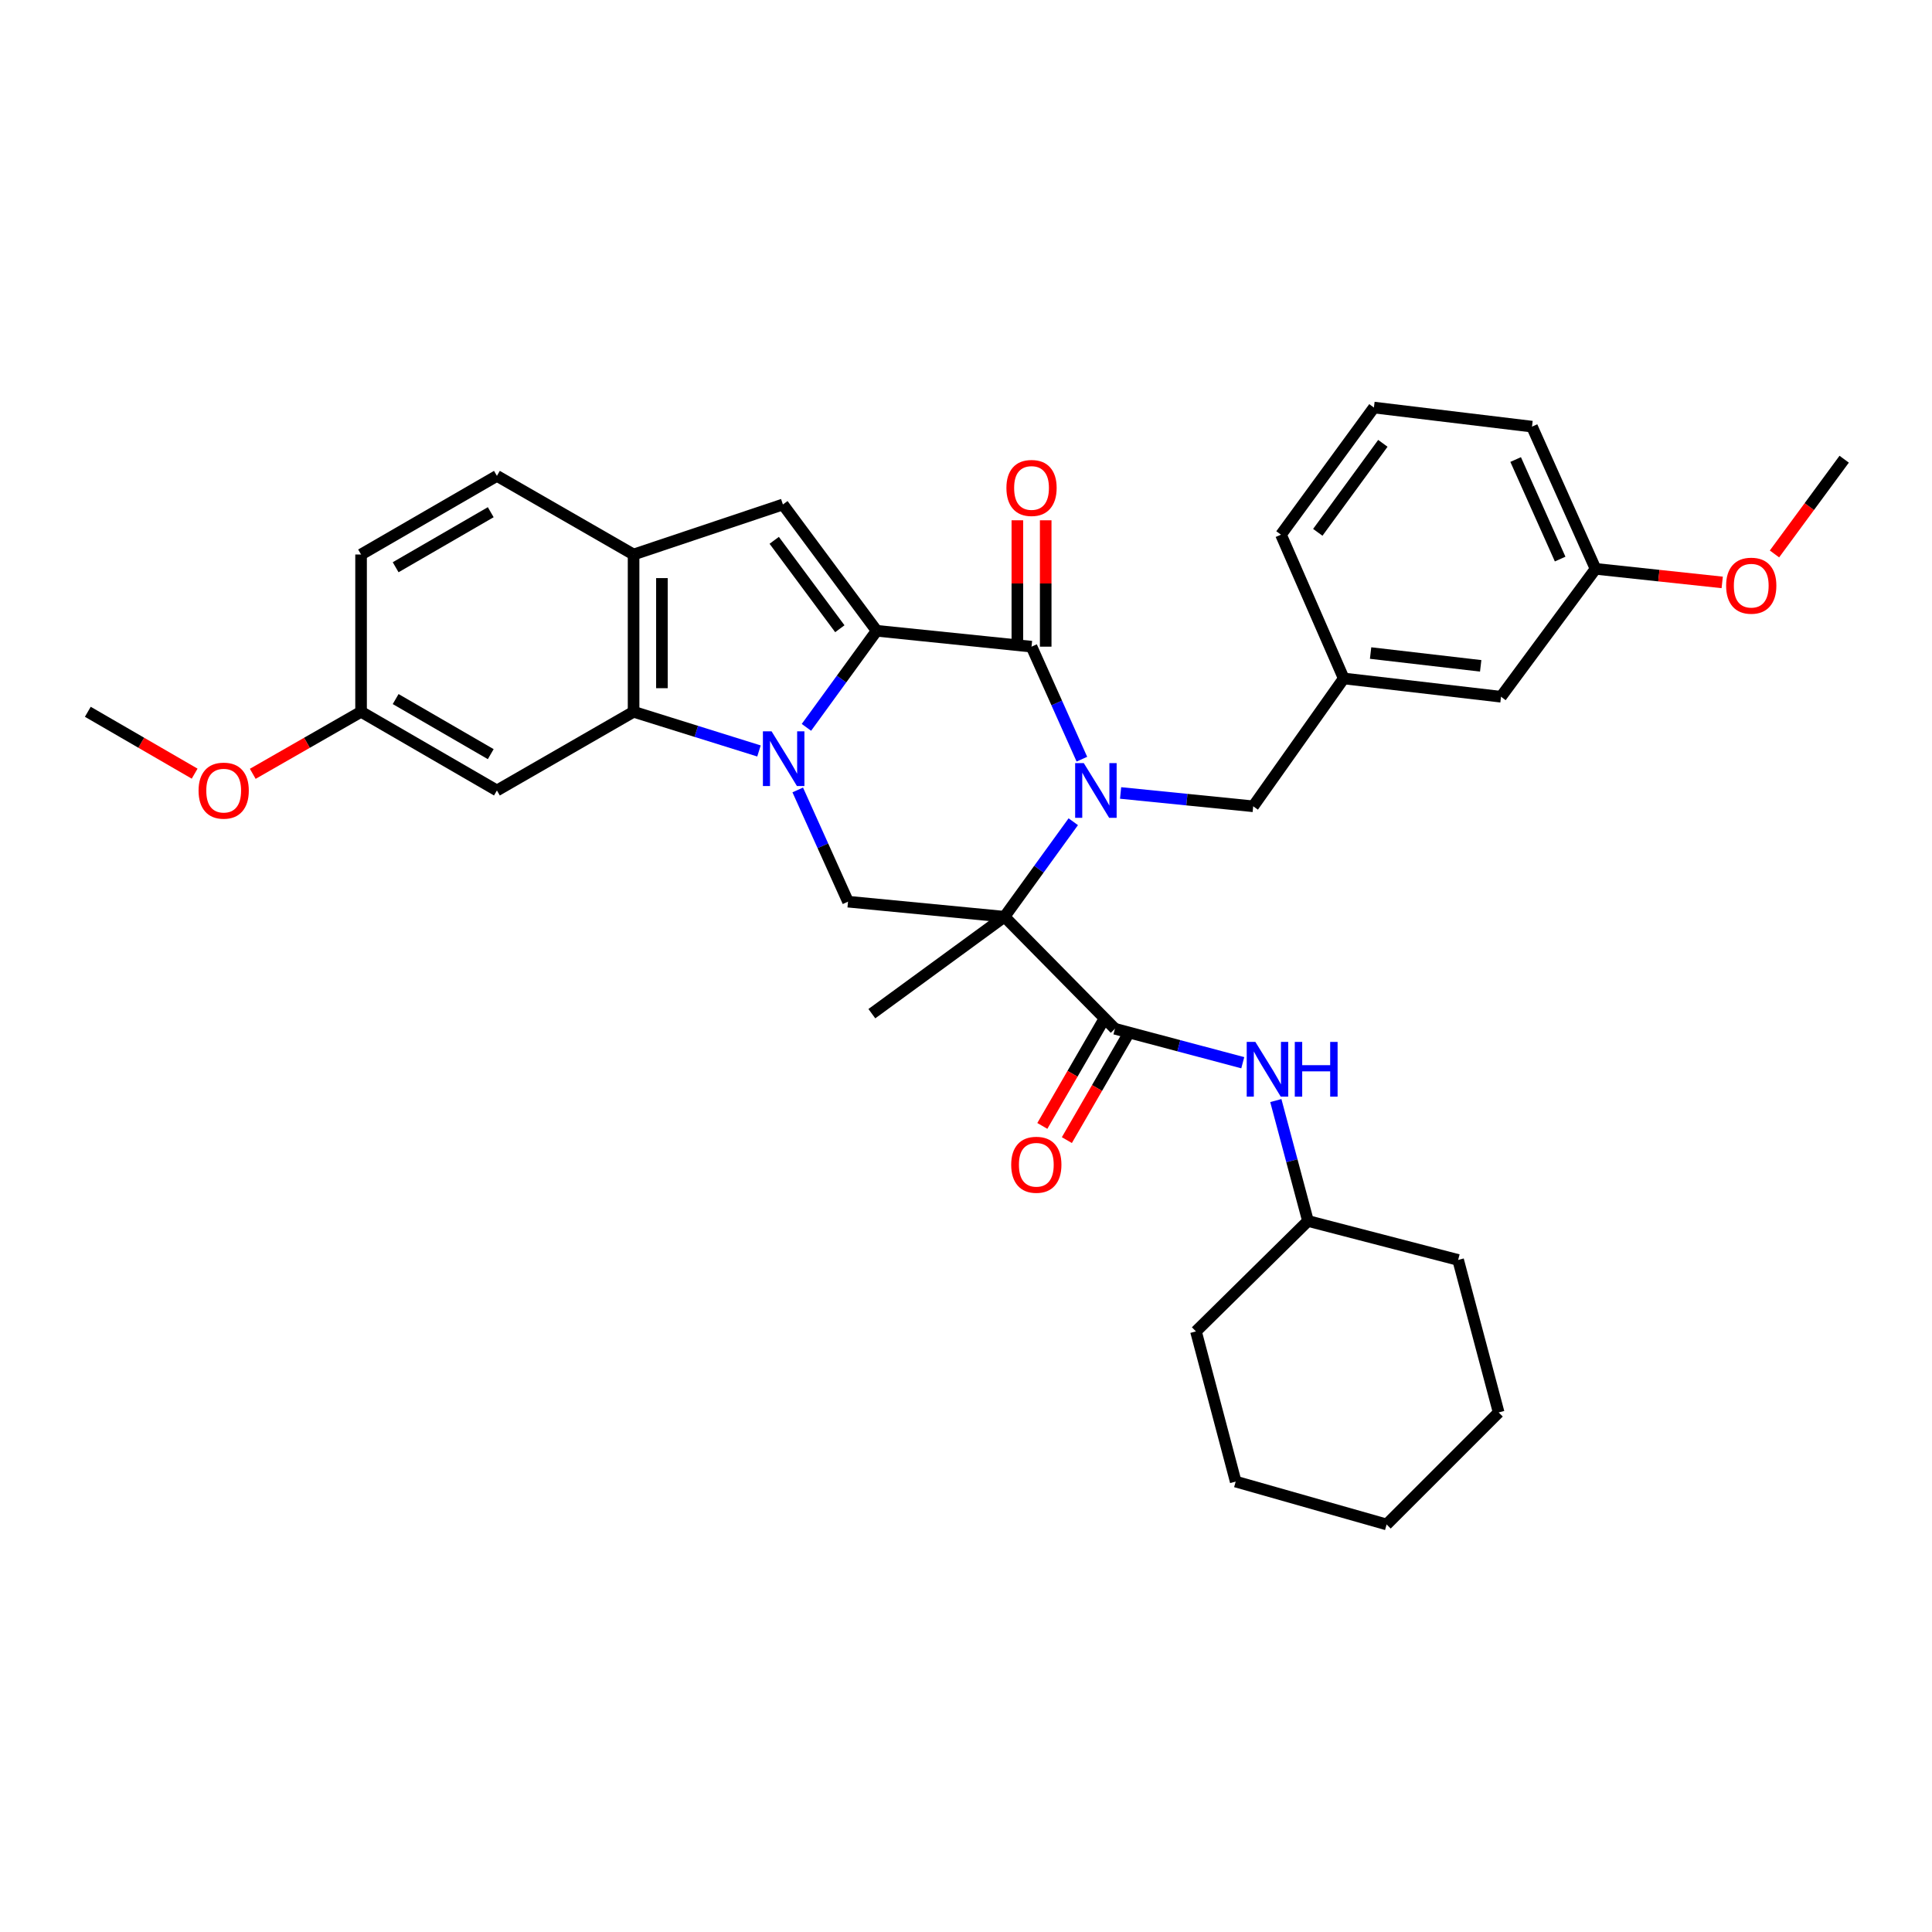 <?xml version='1.0' encoding='iso-8859-1'?>
<svg version='1.1' baseProfile='full'
              xmlns='http://www.w3.org/2000/svg'
                      xmlns:rdkit='http://www.rdkit.org/xml'
                      xmlns:xlink='http://www.w3.org/1999/xlink'
                  xml:space='preserve'
width='1000px' height='1000px' viewBox='0 0 1000 1000'>
<!-- END OF HEADER -->
<rect style='opacity:1.0;fill:#FFFFFF;stroke:none' width='1000' height='1000' x='0' y='0'> </rect>
<path class='bond-1' d='M 417.404,376.481 L 435.578,351.485' style='fill:none;fill-rule:evenodd;stroke:#0000FF;stroke-width:6px;stroke-linecap:butt;stroke-linejoin:miter;stroke-opacity:1' />
<path class='bond-1' d='M 435.578,351.485 L 453.752,326.489' style='fill:none;fill-rule:evenodd;stroke:#000000;stroke-width:6px;stroke-linecap:butt;stroke-linejoin:miter;stroke-opacity:1' />
<path class='bond-4' d='M 392.846,388.697 L 360.393,378.558' style='fill:none;fill-rule:evenodd;stroke:#0000FF;stroke-width:6px;stroke-linecap:butt;stroke-linejoin:miter;stroke-opacity:1' />
<path class='bond-4' d='M 360.393,378.558 L 327.94,368.418' style='fill:none;fill-rule:evenodd;stroke:#000000;stroke-width:6px;stroke-linecap:butt;stroke-linejoin:miter;stroke-opacity:1' />
<path class='bond-7' d='M 412.908,408.877 L 425.922,437.789' style='fill:none;fill-rule:evenodd;stroke:#0000FF;stroke-width:6px;stroke-linecap:butt;stroke-linejoin:miter;stroke-opacity:1' />
<path class='bond-7' d='M 425.922,437.789 L 438.936,466.701' style='fill:none;fill-rule:evenodd;stroke:#000000;stroke-width:6px;stroke-linecap:butt;stroke-linejoin:miter;stroke-opacity:1' />
<path class='bond-0' d='M 555.523,425.327 L 537.724,449.913' style='fill:none;fill-rule:evenodd;stroke:#0000FF;stroke-width:6px;stroke-linecap:butt;stroke-linejoin:miter;stroke-opacity:1' />
<path class='bond-0' d='M 537.724,449.913 L 519.925,474.5' style='fill:none;fill-rule:evenodd;stroke:#000000;stroke-width:6px;stroke-linecap:butt;stroke-linejoin:miter;stroke-opacity:1' />
<path class='bond-10' d='M 580.019,410.436 L 614.337,413.888' style='fill:none;fill-rule:evenodd;stroke:#0000FF;stroke-width:6px;stroke-linecap:butt;stroke-linejoin:miter;stroke-opacity:1' />
<path class='bond-10' d='M 614.337,413.888 L 648.655,417.34' style='fill:none;fill-rule:evenodd;stroke:#000000;stroke-width:6px;stroke-linecap:butt;stroke-linejoin:miter;stroke-opacity:1' />
<path class='bond-35' d='M 559.983,392.951 L 546.951,363.831' style='fill:none;fill-rule:evenodd;stroke:#0000FF;stroke-width:6px;stroke-linecap:butt;stroke-linejoin:miter;stroke-opacity:1' />
<path class='bond-35' d='M 546.951,363.831 L 533.918,334.712' style='fill:none;fill-rule:evenodd;stroke:#000000;stroke-width:6px;stroke-linecap:butt;stroke-linejoin:miter;stroke-opacity:1' />
<path class='bond-3' d='M 453.752,326.489 L 533.918,334.712' style='fill:none;fill-rule:evenodd;stroke:#000000;stroke-width:6px;stroke-linecap:butt;stroke-linejoin:miter;stroke-opacity:1' />
<path class='bond-5' d='M 453.752,326.489 L 405.23,261.122' style='fill:none;fill-rule:evenodd;stroke:#000000;stroke-width:6px;stroke-linecap:butt;stroke-linejoin:miter;stroke-opacity:1' />
<path class='bond-5' d='M 434.695,325.428 L 400.729,279.671' style='fill:none;fill-rule:evenodd;stroke:#000000;stroke-width:6px;stroke-linecap:butt;stroke-linejoin:miter;stroke-opacity:1' />
<path class='bond-2' d='M 519.925,474.5 L 438.936,466.701' style='fill:none;fill-rule:evenodd;stroke:#000000;stroke-width:6px;stroke-linecap:butt;stroke-linejoin:miter;stroke-opacity:1' />
<path class='bond-6' d='M 519.925,474.5 L 577.086,532.484' style='fill:none;fill-rule:evenodd;stroke:#000000;stroke-width:6px;stroke-linecap:butt;stroke-linejoin:miter;stroke-opacity:1' />
<path class='bond-16' d='M 519.925,474.5 L 451.274,524.677' style='fill:none;fill-rule:evenodd;stroke:#000000;stroke-width:6px;stroke-linecap:butt;stroke-linejoin:miter;stroke-opacity:1' />
<path class='bond-12' d='M 541.253,334.712 L 541.253,302.006' style='fill:none;fill-rule:evenodd;stroke:#000000;stroke-width:6px;stroke-linecap:butt;stroke-linejoin:miter;stroke-opacity:1' />
<path class='bond-12' d='M 541.253,302.006 L 541.253,269.3' style='fill:none;fill-rule:evenodd;stroke:#FF0000;stroke-width:6px;stroke-linecap:butt;stroke-linejoin:miter;stroke-opacity:1' />
<path class='bond-12' d='M 526.584,334.712 L 526.584,302.006' style='fill:none;fill-rule:evenodd;stroke:#000000;stroke-width:6px;stroke-linecap:butt;stroke-linejoin:miter;stroke-opacity:1' />
<path class='bond-12' d='M 526.584,302.006 L 526.584,269.3' style='fill:none;fill-rule:evenodd;stroke:#FF0000;stroke-width:6px;stroke-linecap:butt;stroke-linejoin:miter;stroke-opacity:1' />
<path class='bond-8' d='M 327.94,368.418 L 327.94,287.013' style='fill:none;fill-rule:evenodd;stroke:#000000;stroke-width:6px;stroke-linecap:butt;stroke-linejoin:miter;stroke-opacity:1' />
<path class='bond-8' d='M 342.609,356.208 L 342.609,299.224' style='fill:none;fill-rule:evenodd;stroke:#000000;stroke-width:6px;stroke-linecap:butt;stroke-linejoin:miter;stroke-opacity:1' />
<path class='bond-11' d='M 327.94,368.418 L 257.203,409.15' style='fill:none;fill-rule:evenodd;stroke:#000000;stroke-width:6px;stroke-linecap:butt;stroke-linejoin:miter;stroke-opacity:1' />
<path class='bond-34' d='M 405.23,261.122 L 327.94,287.013' style='fill:none;fill-rule:evenodd;stroke:#000000;stroke-width:6px;stroke-linecap:butt;stroke-linejoin:miter;stroke-opacity:1' />
<path class='bond-9' d='M 577.086,532.484 L 610.171,541.271' style='fill:none;fill-rule:evenodd;stroke:#000000;stroke-width:6px;stroke-linecap:butt;stroke-linejoin:miter;stroke-opacity:1' />
<path class='bond-9' d='M 610.171,541.271 L 643.256,550.058' style='fill:none;fill-rule:evenodd;stroke:#0000FF;stroke-width:6px;stroke-linecap:butt;stroke-linejoin:miter;stroke-opacity:1' />
<path class='bond-13' d='M 570.738,528.81 L 555.124,555.792' style='fill:none;fill-rule:evenodd;stroke:#000000;stroke-width:6px;stroke-linecap:butt;stroke-linejoin:miter;stroke-opacity:1' />
<path class='bond-13' d='M 555.124,555.792 L 539.51,582.773' style='fill:none;fill-rule:evenodd;stroke:#FF0000;stroke-width:6px;stroke-linecap:butt;stroke-linejoin:miter;stroke-opacity:1' />
<path class='bond-13' d='M 583.434,536.158 L 567.82,563.139' style='fill:none;fill-rule:evenodd;stroke:#000000;stroke-width:6px;stroke-linecap:butt;stroke-linejoin:miter;stroke-opacity:1' />
<path class='bond-13' d='M 567.82,563.139 L 552.206,590.12' style='fill:none;fill-rule:evenodd;stroke:#FF0000;stroke-width:6px;stroke-linecap:butt;stroke-linejoin:miter;stroke-opacity:1' />
<path class='bond-14' d='M 327.94,287.013 L 257.203,246.315' style='fill:none;fill-rule:evenodd;stroke:#000000;stroke-width:6px;stroke-linecap:butt;stroke-linejoin:miter;stroke-opacity:1' />
<path class='bond-19' d='M 660.362,569.644 L 668.684,600.808' style='fill:none;fill-rule:evenodd;stroke:#0000FF;stroke-width:6px;stroke-linecap:butt;stroke-linejoin:miter;stroke-opacity:1' />
<path class='bond-19' d='M 668.684,600.808 L 677.007,631.973' style='fill:none;fill-rule:evenodd;stroke:#000000;stroke-width:6px;stroke-linecap:butt;stroke-linejoin:miter;stroke-opacity:1' />
<path class='bond-15' d='M 648.655,417.34 L 695.514,351.166' style='fill:none;fill-rule:evenodd;stroke:#000000;stroke-width:6px;stroke-linecap:butt;stroke-linejoin:miter;stroke-opacity:1' />
<path class='bond-17' d='M 257.203,409.15 L 186.889,368.418' style='fill:none;fill-rule:evenodd;stroke:#000000;stroke-width:6px;stroke-linecap:butt;stroke-linejoin:miter;stroke-opacity:1' />
<path class='bond-17' d='M 254.008,390.347 L 204.789,361.835' style='fill:none;fill-rule:evenodd;stroke:#000000;stroke-width:6px;stroke-linecap:butt;stroke-linejoin:miter;stroke-opacity:1' />
<path class='bond-36' d='M 257.203,246.315 L 186.889,287.013' style='fill:none;fill-rule:evenodd;stroke:#000000;stroke-width:6px;stroke-linecap:butt;stroke-linejoin:miter;stroke-opacity:1' />
<path class='bond-36' d='M 254.004,265.115 L 204.784,293.604' style='fill:none;fill-rule:evenodd;stroke:#000000;stroke-width:6px;stroke-linecap:butt;stroke-linejoin:miter;stroke-opacity:1' />
<path class='bond-18' d='M 695.514,351.166 L 776.919,360.628' style='fill:none;fill-rule:evenodd;stroke:#000000;stroke-width:6px;stroke-linecap:butt;stroke-linejoin:miter;stroke-opacity:1' />
<path class='bond-18' d='M 709.419,338.014 L 766.402,344.637' style='fill:none;fill-rule:evenodd;stroke:#000000;stroke-width:6px;stroke-linecap:butt;stroke-linejoin:miter;stroke-opacity:1' />
<path class='bond-25' d='M 695.514,351.166 L 663.03,276.745' style='fill:none;fill-rule:evenodd;stroke:#000000;stroke-width:6px;stroke-linecap:butt;stroke-linejoin:miter;stroke-opacity:1' />
<path class='bond-20' d='M 186.889,368.418 L 186.889,287.013' style='fill:none;fill-rule:evenodd;stroke:#000000;stroke-width:6px;stroke-linecap:butt;stroke-linejoin:miter;stroke-opacity:1' />
<path class='bond-22' d='M 186.889,368.418 L 158.857,384.474' style='fill:none;fill-rule:evenodd;stroke:#000000;stroke-width:6px;stroke-linecap:butt;stroke-linejoin:miter;stroke-opacity:1' />
<path class='bond-22' d='M 158.857,384.474 L 130.825,400.53' style='fill:none;fill-rule:evenodd;stroke:#FF0000;stroke-width:6px;stroke-linecap:butt;stroke-linejoin:miter;stroke-opacity:1' />
<path class='bond-21' d='M 776.919,360.628 L 825.857,294.429' style='fill:none;fill-rule:evenodd;stroke:#000000;stroke-width:6px;stroke-linecap:butt;stroke-linejoin:miter;stroke-opacity:1' />
<path class='bond-29' d='M 677.007,631.973 L 754.728,652.143' style='fill:none;fill-rule:evenodd;stroke:#000000;stroke-width:6px;stroke-linecap:butt;stroke-linejoin:miter;stroke-opacity:1' />
<path class='bond-30' d='M 677.007,631.973 L 619.031,689.133' style='fill:none;fill-rule:evenodd;stroke:#000000;stroke-width:6px;stroke-linecap:butt;stroke-linejoin:miter;stroke-opacity:1' />
<path class='bond-23' d='M 825.857,294.429 L 858.635,297.943' style='fill:none;fill-rule:evenodd;stroke:#000000;stroke-width:6px;stroke-linecap:butt;stroke-linejoin:miter;stroke-opacity:1' />
<path class='bond-23' d='M 858.635,297.943 L 891.413,301.457' style='fill:none;fill-rule:evenodd;stroke:#FF0000;stroke-width:6px;stroke-linecap:butt;stroke-linejoin:miter;stroke-opacity:1' />
<path class='bond-38' d='M 825.857,294.429 L 792.958,220.823' style='fill:none;fill-rule:evenodd;stroke:#000000;stroke-width:6px;stroke-linecap:butt;stroke-linejoin:miter;stroke-opacity:1' />
<path class='bond-38' d='M 807.53,289.374 L 784.5,237.85' style='fill:none;fill-rule:evenodd;stroke:#000000;stroke-width:6px;stroke-linecap:butt;stroke-linejoin:miter;stroke-opacity:1' />
<path class='bond-27' d='M 100.745,400.443 L 73.1,384.431' style='fill:none;fill-rule:evenodd;stroke:#FF0000;stroke-width:6px;stroke-linecap:butt;stroke-linejoin:miter;stroke-opacity:1' />
<path class='bond-27' d='M 73.1,384.431 L 45.455,368.418' style='fill:none;fill-rule:evenodd;stroke:#000000;stroke-width:6px;stroke-linecap:butt;stroke-linejoin:miter;stroke-opacity:1' />
<path class='bond-28' d='M 918.468,286.718 L 936.507,262.201' style='fill:none;fill-rule:evenodd;stroke:#FF0000;stroke-width:6px;stroke-linecap:butt;stroke-linejoin:miter;stroke-opacity:1' />
<path class='bond-28' d='M 936.507,262.201 L 954.545,237.685' style='fill:none;fill-rule:evenodd;stroke:#000000;stroke-width:6px;stroke-linecap:butt;stroke-linejoin:miter;stroke-opacity:1' />
<path class='bond-24' d='M 711.137,210.946 L 663.03,276.745' style='fill:none;fill-rule:evenodd;stroke:#000000;stroke-width:6px;stroke-linecap:butt;stroke-linejoin:miter;stroke-opacity:1' />
<path class='bond-24' d='M 715.763,229.474 L 682.088,275.533' style='fill:none;fill-rule:evenodd;stroke:#000000;stroke-width:6px;stroke-linecap:butt;stroke-linejoin:miter;stroke-opacity:1' />
<path class='bond-26' d='M 711.137,210.946 L 792.958,220.823' style='fill:none;fill-rule:evenodd;stroke:#000000;stroke-width:6px;stroke-linecap:butt;stroke-linejoin:miter;stroke-opacity:1' />
<path class='bond-32' d='M 754.728,652.143 L 775.697,731.079' style='fill:none;fill-rule:evenodd;stroke:#000000;stroke-width:6px;stroke-linecap:butt;stroke-linejoin:miter;stroke-opacity:1' />
<path class='bond-31' d='M 619.031,689.133 L 639.592,766.863' style='fill:none;fill-rule:evenodd;stroke:#000000;stroke-width:6px;stroke-linecap:butt;stroke-linejoin:miter;stroke-opacity:1' />
<path class='bond-33' d='M 639.592,766.863 L 717.713,789.054' style='fill:none;fill-rule:evenodd;stroke:#000000;stroke-width:6px;stroke-linecap:butt;stroke-linejoin:miter;stroke-opacity:1' />
<path class='bond-37' d='M 775.697,731.079 L 717.713,789.054' style='fill:none;fill-rule:evenodd;stroke:#000000;stroke-width:6px;stroke-linecap:butt;stroke-linejoin:miter;stroke-opacity:1' />
<path  class='atom-0' d='M 399.361 378.528
L 408.641 393.528
Q 409.561 395.008, 411.041 397.688
Q 412.521 400.368, 412.601 400.528
L 412.601 378.528
L 416.361 378.528
L 416.361 406.848
L 412.481 406.848
L 402.521 390.448
Q 401.361 388.528, 400.121 386.328
Q 398.921 384.128, 398.561 383.448
L 398.561 406.848
L 394.881 406.848
L 394.881 378.528
L 399.361 378.528
' fill='#0000FF'/>
<path  class='atom-1' d='M 560.973 394.99
L 570.253 409.99
Q 571.173 411.47, 572.653 414.15
Q 574.133 416.83, 574.213 416.99
L 574.213 394.99
L 577.973 394.99
L 577.973 423.31
L 574.093 423.31
L 564.133 406.91
Q 562.973 404.99, 561.733 402.79
Q 560.533 400.59, 560.173 399.91
L 560.173 423.31
L 556.493 423.31
L 556.493 394.99
L 560.973 394.99
' fill='#0000FF'/>
<path  class='atom-10' d='M 649.778 539.292
L 659.058 554.292
Q 659.978 555.772, 661.458 558.452
Q 662.938 561.132, 663.018 561.292
L 663.018 539.292
L 666.778 539.292
L 666.778 567.612
L 662.898 567.612
L 652.938 551.212
Q 651.778 549.292, 650.538 547.092
Q 649.338 544.892, 648.978 544.212
L 648.978 567.612
L 645.298 567.612
L 645.298 539.292
L 649.778 539.292
' fill='#0000FF'/>
<path  class='atom-10' d='M 670.178 539.292
L 674.018 539.292
L 674.018 551.332
L 688.498 551.332
L 688.498 539.292
L 692.338 539.292
L 692.338 567.612
L 688.498 567.612
L 688.498 554.532
L 674.018 554.532
L 674.018 567.612
L 670.178 567.612
L 670.178 539.292
' fill='#0000FF'/>
<path  class='atom-13' d='M 520.918 252.564
Q 520.918 245.764, 524.278 241.964
Q 527.638 238.164, 533.918 238.164
Q 540.198 238.164, 543.558 241.964
Q 546.918 245.764, 546.918 252.564
Q 546.918 259.444, 543.518 263.364
Q 540.118 267.244, 533.918 267.244
Q 527.678 267.244, 524.278 263.364
Q 520.918 259.484, 520.918 252.564
M 533.918 264.044
Q 538.238 264.044, 540.558 261.164
Q 542.918 258.244, 542.918 252.564
Q 542.918 247.004, 540.558 244.204
Q 538.238 241.364, 533.918 241.364
Q 529.598 241.364, 527.238 244.164
Q 524.918 246.964, 524.918 252.564
Q 524.918 258.284, 527.238 261.164
Q 529.598 264.044, 533.918 264.044
' fill='#FF0000'/>
<path  class='atom-14' d='M 523.396 602.878
Q 523.396 596.078, 526.756 592.278
Q 530.116 588.478, 536.396 588.478
Q 542.676 588.478, 546.036 592.278
Q 549.396 596.078, 549.396 602.878
Q 549.396 609.758, 545.996 613.678
Q 542.596 617.558, 536.396 617.558
Q 530.156 617.558, 526.756 613.678
Q 523.396 609.798, 523.396 602.878
M 536.396 614.358
Q 540.716 614.358, 543.036 611.478
Q 545.396 608.558, 545.396 602.878
Q 545.396 597.318, 543.036 594.518
Q 540.716 591.678, 536.396 591.678
Q 532.076 591.678, 529.716 594.478
Q 527.396 597.278, 527.396 602.878
Q 527.396 608.598, 529.716 611.478
Q 532.076 614.358, 536.396 614.358
' fill='#FF0000'/>
<path  class='atom-23' d='M 102.776 409.23
Q 102.776 402.43, 106.136 398.63
Q 109.496 394.83, 115.776 394.83
Q 122.056 394.83, 125.416 398.63
Q 128.776 402.43, 128.776 409.23
Q 128.776 416.11, 125.376 420.03
Q 121.976 423.91, 115.776 423.91
Q 109.536 423.91, 106.136 420.03
Q 102.776 416.15, 102.776 409.23
M 115.776 420.71
Q 120.096 420.71, 122.416 417.83
Q 124.776 414.91, 124.776 409.23
Q 124.776 403.67, 122.416 400.87
Q 120.096 398.03, 115.776 398.03
Q 111.456 398.03, 109.096 400.83
Q 106.776 403.63, 106.776 409.23
Q 106.776 414.95, 109.096 417.83
Q 111.456 420.71, 115.776 420.71
' fill='#FF0000'/>
<path  class='atom-24' d='M 893.439 303.148
Q 893.439 296.348, 896.799 292.548
Q 900.159 288.748, 906.439 288.748
Q 912.719 288.748, 916.079 292.548
Q 919.439 296.348, 919.439 303.148
Q 919.439 310.028, 916.039 313.948
Q 912.639 317.828, 906.439 317.828
Q 900.199 317.828, 896.799 313.948
Q 893.439 310.068, 893.439 303.148
M 906.439 314.628
Q 910.759 314.628, 913.079 311.748
Q 915.439 308.828, 915.439 303.148
Q 915.439 297.588, 913.079 294.788
Q 910.759 291.948, 906.439 291.948
Q 902.119 291.948, 899.759 294.748
Q 897.439 297.548, 897.439 303.148
Q 897.439 308.868, 899.759 311.748
Q 902.119 314.628, 906.439 314.628
' fill='#FF0000'/>
</svg>
